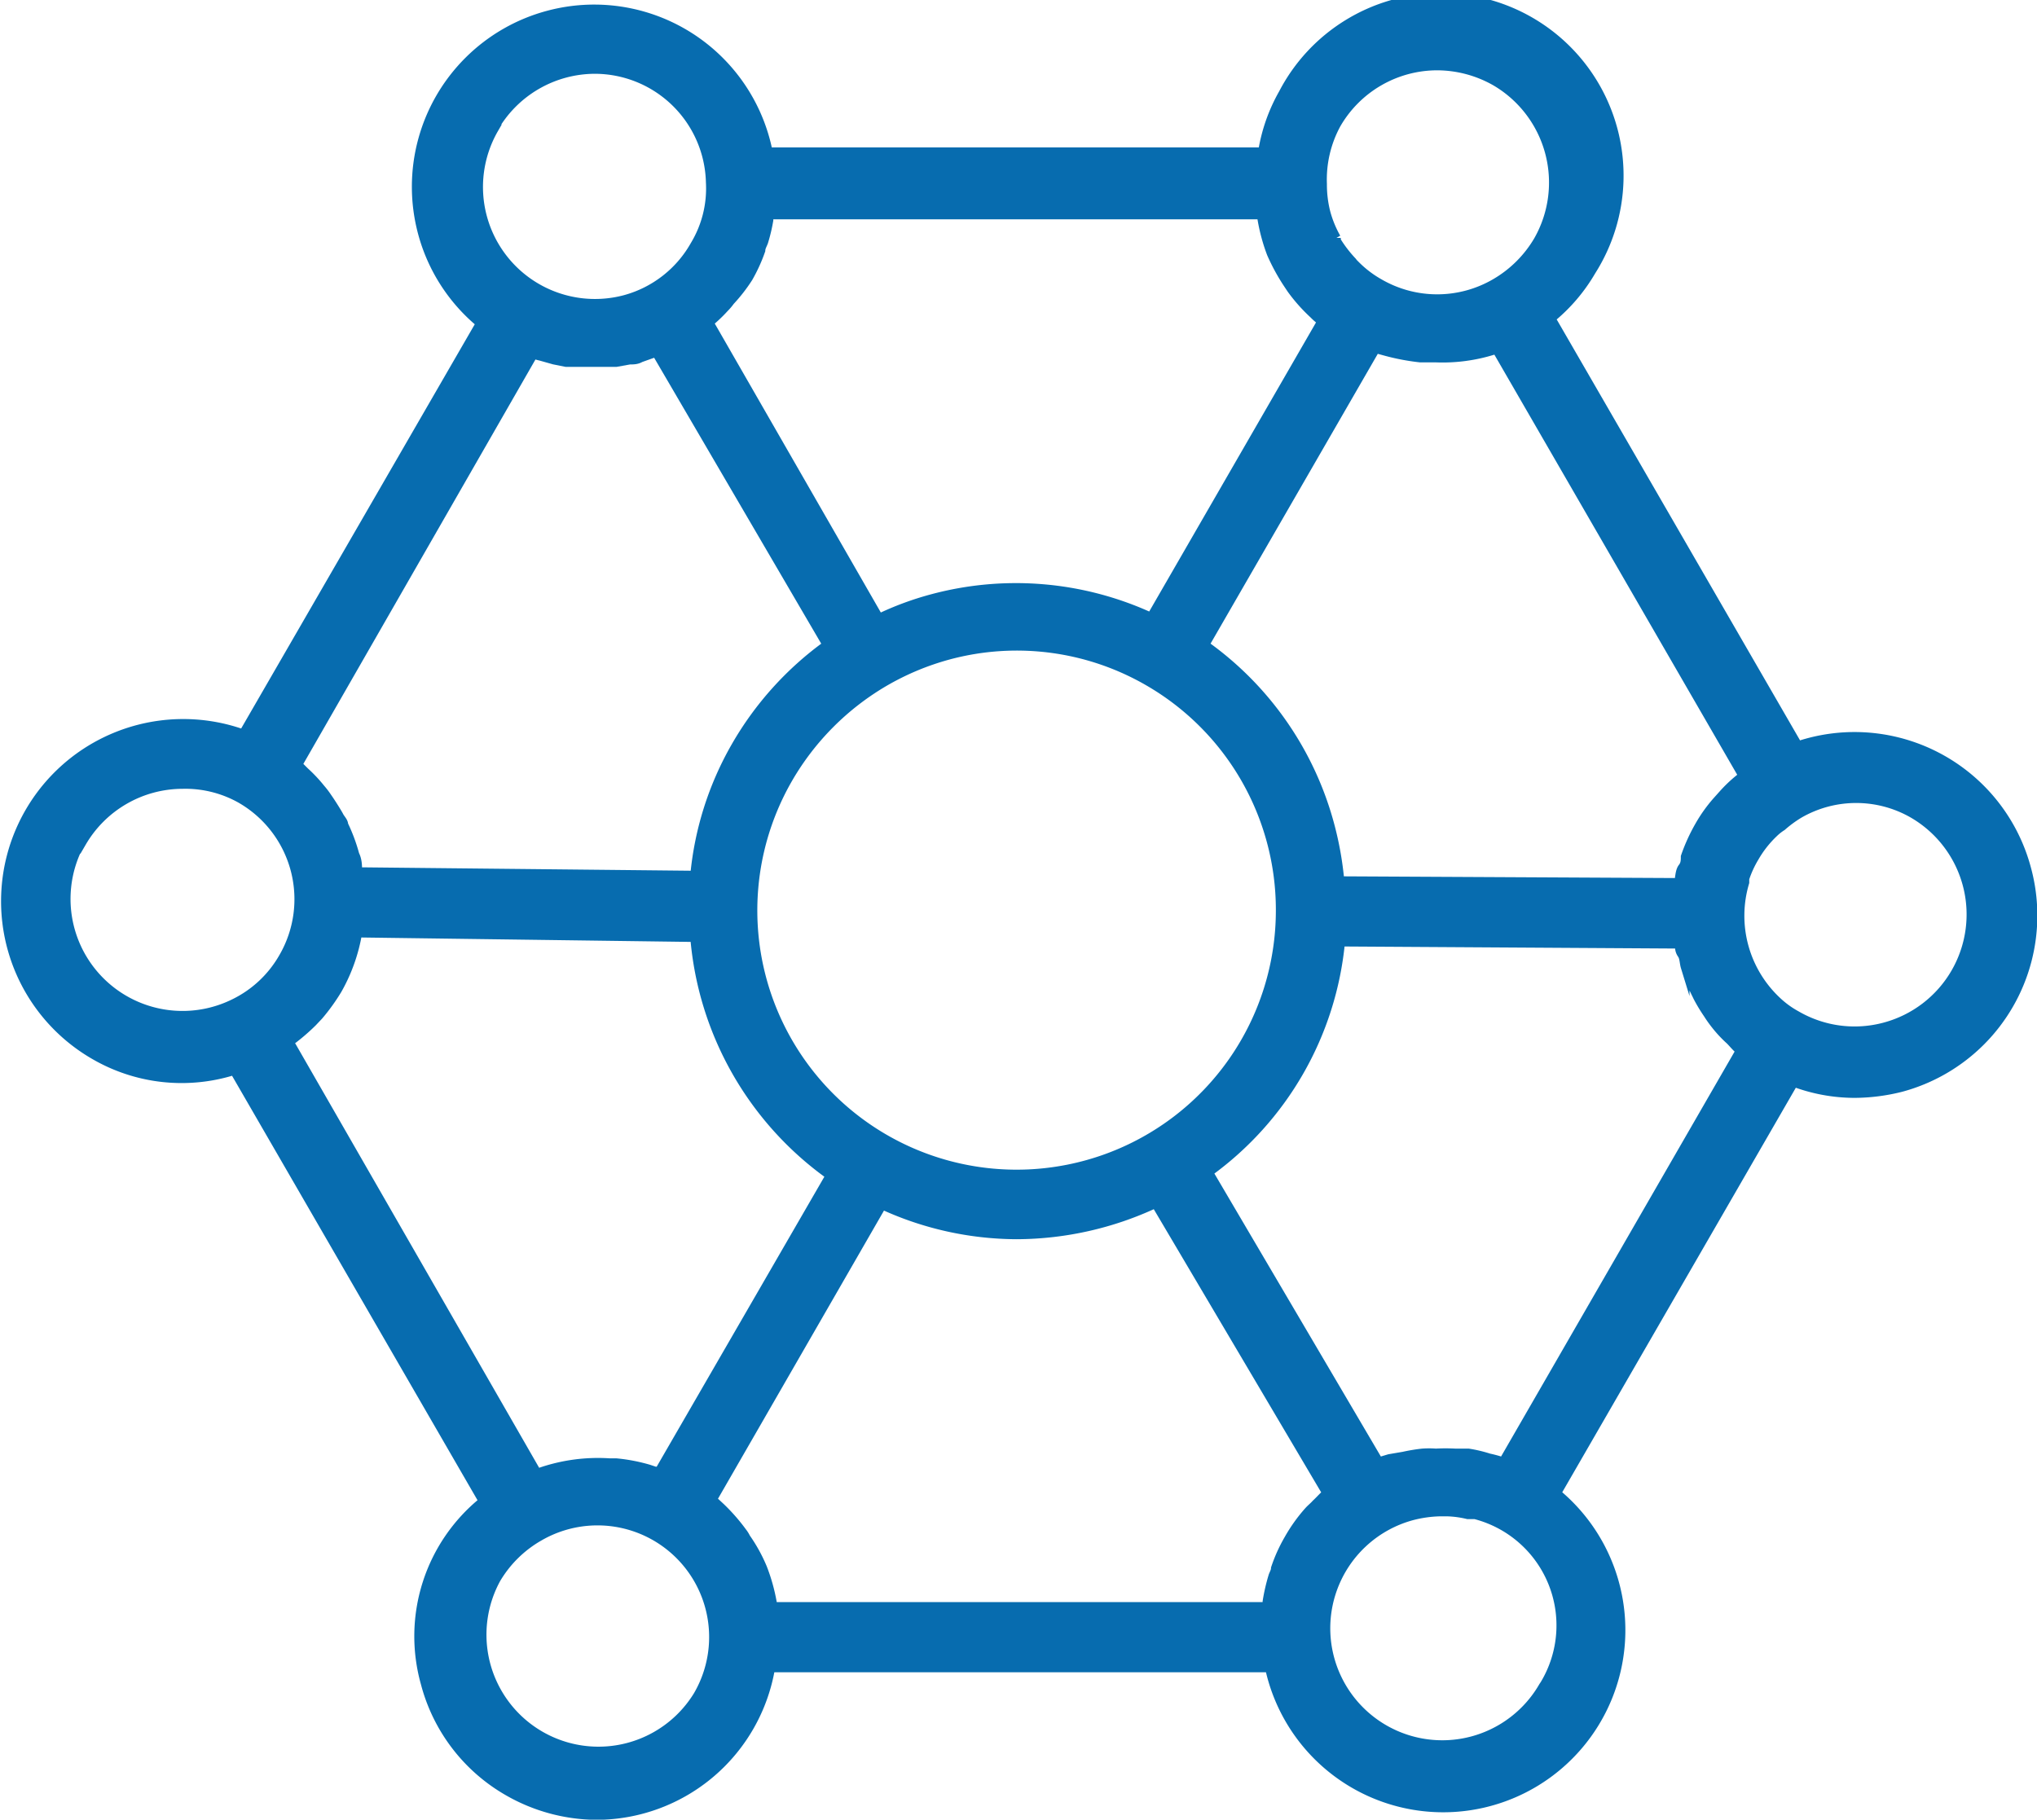 <svg xmlns="http://www.w3.org/2000/svg" viewBox="0 0 58.65 52.4"><defs><style>.a{fill:#076caf;stroke:#076caf;stroke-miterlimit:10;stroke-width:0.25px;}</style></defs><path class="a" d="M2.69,30.37a5,5,0,0,0,4.05.46l7.17,12.4a5,5,0,0,0-1.67,5.24,5.07,5.07,0,0,0,2.39,3.12,5.17,5.17,0,0,0,2.56.69,5.1,5.1,0,0,0,5-4.25H36.55A5.12,5.12,0,1,0,44.82,43l6.83-11.83a5,5,0,0,0,1.74.32,5.59,5.59,0,0,0,1.34-.17A5.13,5.13,0,0,0,58.35,25a5.13,5.13,0,0,0-6.58-3.53L44.66,9.17a5,5,0,0,0,1.16-1.36,5.13,5.13,0,1,0-8.88-5.12,5,5,0,0,0-.59,1.68H22.12A5.11,5.11,0,0,0,15.79.43a5.12,5.12,0,0,0-3.63,6.28,5.09,5.09,0,0,0,1.67,2.6L7,21.13a5.12,5.12,0,0,0-4.31,9.24Zm5.76-.45A5.91,5.91,0,0,0,9,29.44l.18-.19a5.7,5.7,0,0,0,.54-.75,5,5,0,0,0,.58-1.63L20,27a9.37,9.37,0,0,0,3.9,6.85l-4.92,8.51-.12,0-.18-.06a5,5,0,0,0-.94-.18l-.19,0a5.09,5.09,0,0,0-2,.27l-.1,0L8.33,30ZM20.86,8.87a1.63,1.63,0,0,0,.17-.2A4.72,4.72,0,0,0,21.55,8a4.68,4.68,0,0,0,.36-.79c0-.08.05-.16.08-.24a4.8,4.8,0,0,0,.15-.63s0-.1,0-.15H36.33s0,.08,0,.11a5.26,5.26,0,0,0,.27,1h0a5.76,5.76,0,0,0,.48.88l.1.15a4.85,4.85,0,0,0,.64.72,1.79,1.79,0,0,0,.14.13l.09.08-4.91,8.51a9.29,9.29,0,0,0-6.32-.53,8.81,8.81,0,0,0-1.51.56L20.42,9.29A4.37,4.37,0,0,0,20.86,8.87Zm4.59,10.78h0a7.63,7.63,0,0,1,1.86-.78,7.56,7.56,0,0,1,5.76.76,7.59,7.59,0,0,1,3.79,6.57s0,0,0,0,0,0,0,0A7.59,7.59,0,1,1,22.71,22.4,7.68,7.68,0,0,1,25.45,19.65ZM37.89,43.3c-.07.08-.15.14-.22.22a4.62,4.62,0,0,0-.57.8,4.52,4.52,0,0,0-.38.84c0,.09-.06.17-.08.25a5.47,5.47,0,0,0-.16.7.8.8,0,0,0,0,.15H22.24a.45.45,0,0,1,0-.11,5.29,5.29,0,0,0-.28-1h0a4.59,4.59,0,0,0-.48-.87.86.86,0,0,0-.1-.16,5.42,5.42,0,0,0-.63-.72l-.14-.13-.1-.08L25.4,34.7a9.31,9.31,0,0,0,3.87.86,9.49,9.49,0,0,0,4-.9L38.2,43C38.09,43.09,38,43.2,37.89,43.3Zm-17.8,5.52a3.35,3.35,0,0,1-5.8-3.35,3.38,3.38,0,0,1,1.24-1.22,3.34,3.34,0,0,1,4.56,4.57Zm24.34-.26a3.35,3.35,0,1,1-3.76-4.91,3.5,3.5,0,0,1,.79-.11h.21a2.89,2.89,0,0,1,.59.08l.21,0a3.29,3.29,0,0,1,2,4.88Zm-1.14-6.49-.08,0a3.37,3.37,0,0,0-.34-.09,3.9,3.9,0,0,0-.59-.14l-.38,0a5.23,5.23,0,0,0-.56,0,2.56,2.56,0,0,0-.39,0,5.07,5.07,0,0,0-.54.09L40,42l-.3.09L34.8,33.76a9.27,9.27,0,0,0,3.8-6.63l9.75.06c0,.1,0,.19.07.29s.06.24.1.37a5.44,5.44,0,0,0,.19.52l.17.35a4.71,4.71,0,0,0,.29.48,3.46,3.46,0,0,0,.22.31,3.56,3.56,0,0,0,.42.45c.08.08.15.17.24.25s0,0,.05.05ZM55.07,23.43a3.35,3.35,0,0,1-.81,6.14,3.33,3.33,0,0,1-2.54-.34,2.66,2.66,0,0,1-.54-.39l0,0a3.36,3.36,0,0,1-.94-3.43s0-.07,0-.11a3,3,0,0,1,.28-.61,3.09,3.09,0,0,1,.55-.7,1.43,1.43,0,0,1,.24-.19,3.43,3.43,0,0,1,.49-.36l0,0A3.28,3.28,0,0,1,55.07,23.43Zm-5-1a4,4,0,0,0-.47.45l-.17.19a4.25,4.25,0,0,0-.5.7,5.2,5.2,0,0,0-.41.9c0,.1,0,.21-.08.31s-.08.29-.11.43l-9.75-.05a9.51,9.51,0,0,0-.28-1.58,9.32,9.32,0,0,0-3.61-5.21l4.91-8.51.13,0,.16.06a6.52,6.52,0,0,0,1,.19H41l.34,0A4.9,4.9,0,0,0,43,10.09l.1,0,7.08,12.25ZM38.48,3.58A3.35,3.35,0,0,1,41.39,1.9a3.41,3.41,0,0,1,1.67.45,3.37,3.37,0,0,1,1.22,4.58,3.42,3.42,0,0,1-1.23,1.22,3.32,3.32,0,0,1-3.34,0,3.11,3.11,0,0,1-.7-.54.5.5,0,0,1-.07-.08,3.68,3.68,0,0,1-.46-.6l0-.08a3.12,3.12,0,0,1-.3-.73s0,0,0,0a3.23,3.23,0,0,1-.1-.82A3.33,3.33,0,0,1,38.48,3.58Zm-24.27.13A3.36,3.36,0,0,1,17.12,2a3.33,3.33,0,0,1,3.33,3.25A3.16,3.16,0,0,1,20,7.06a3.29,3.29,0,0,1-2,1.56,3.35,3.35,0,0,1-3.77-4.91Zm1.15,6.49a1.17,1.17,0,0,0,.2.06l.39.11.35.07.35,0,.37,0h.33l.39,0,.39-.07c.1,0,.21,0,.31-.06l.14-.05.31-.11,4.92,8.42a9.34,9.34,0,0,0-2.63,2.92A9.17,9.17,0,0,0,20,25.2l-9.7-.1c0-.17,0-.33-.08-.49a4.91,4.91,0,0,0-.32-.86c0-.09-.09-.17-.13-.25s-.22-.37-.34-.54a2.35,2.35,0,0,0-.19-.25,4.24,4.24,0,0,0-.46-.49l-.17-.17-.05,0Zm-13,14.06a3.36,3.36,0,0,1,2.9-1.67A3.25,3.25,0,0,1,6.92,23a3.33,3.33,0,0,1,1.23,4.57,3.27,3.27,0,0,1-1.41,1.32,3.35,3.35,0,0,1-4.39-4.67Z"/></svg>